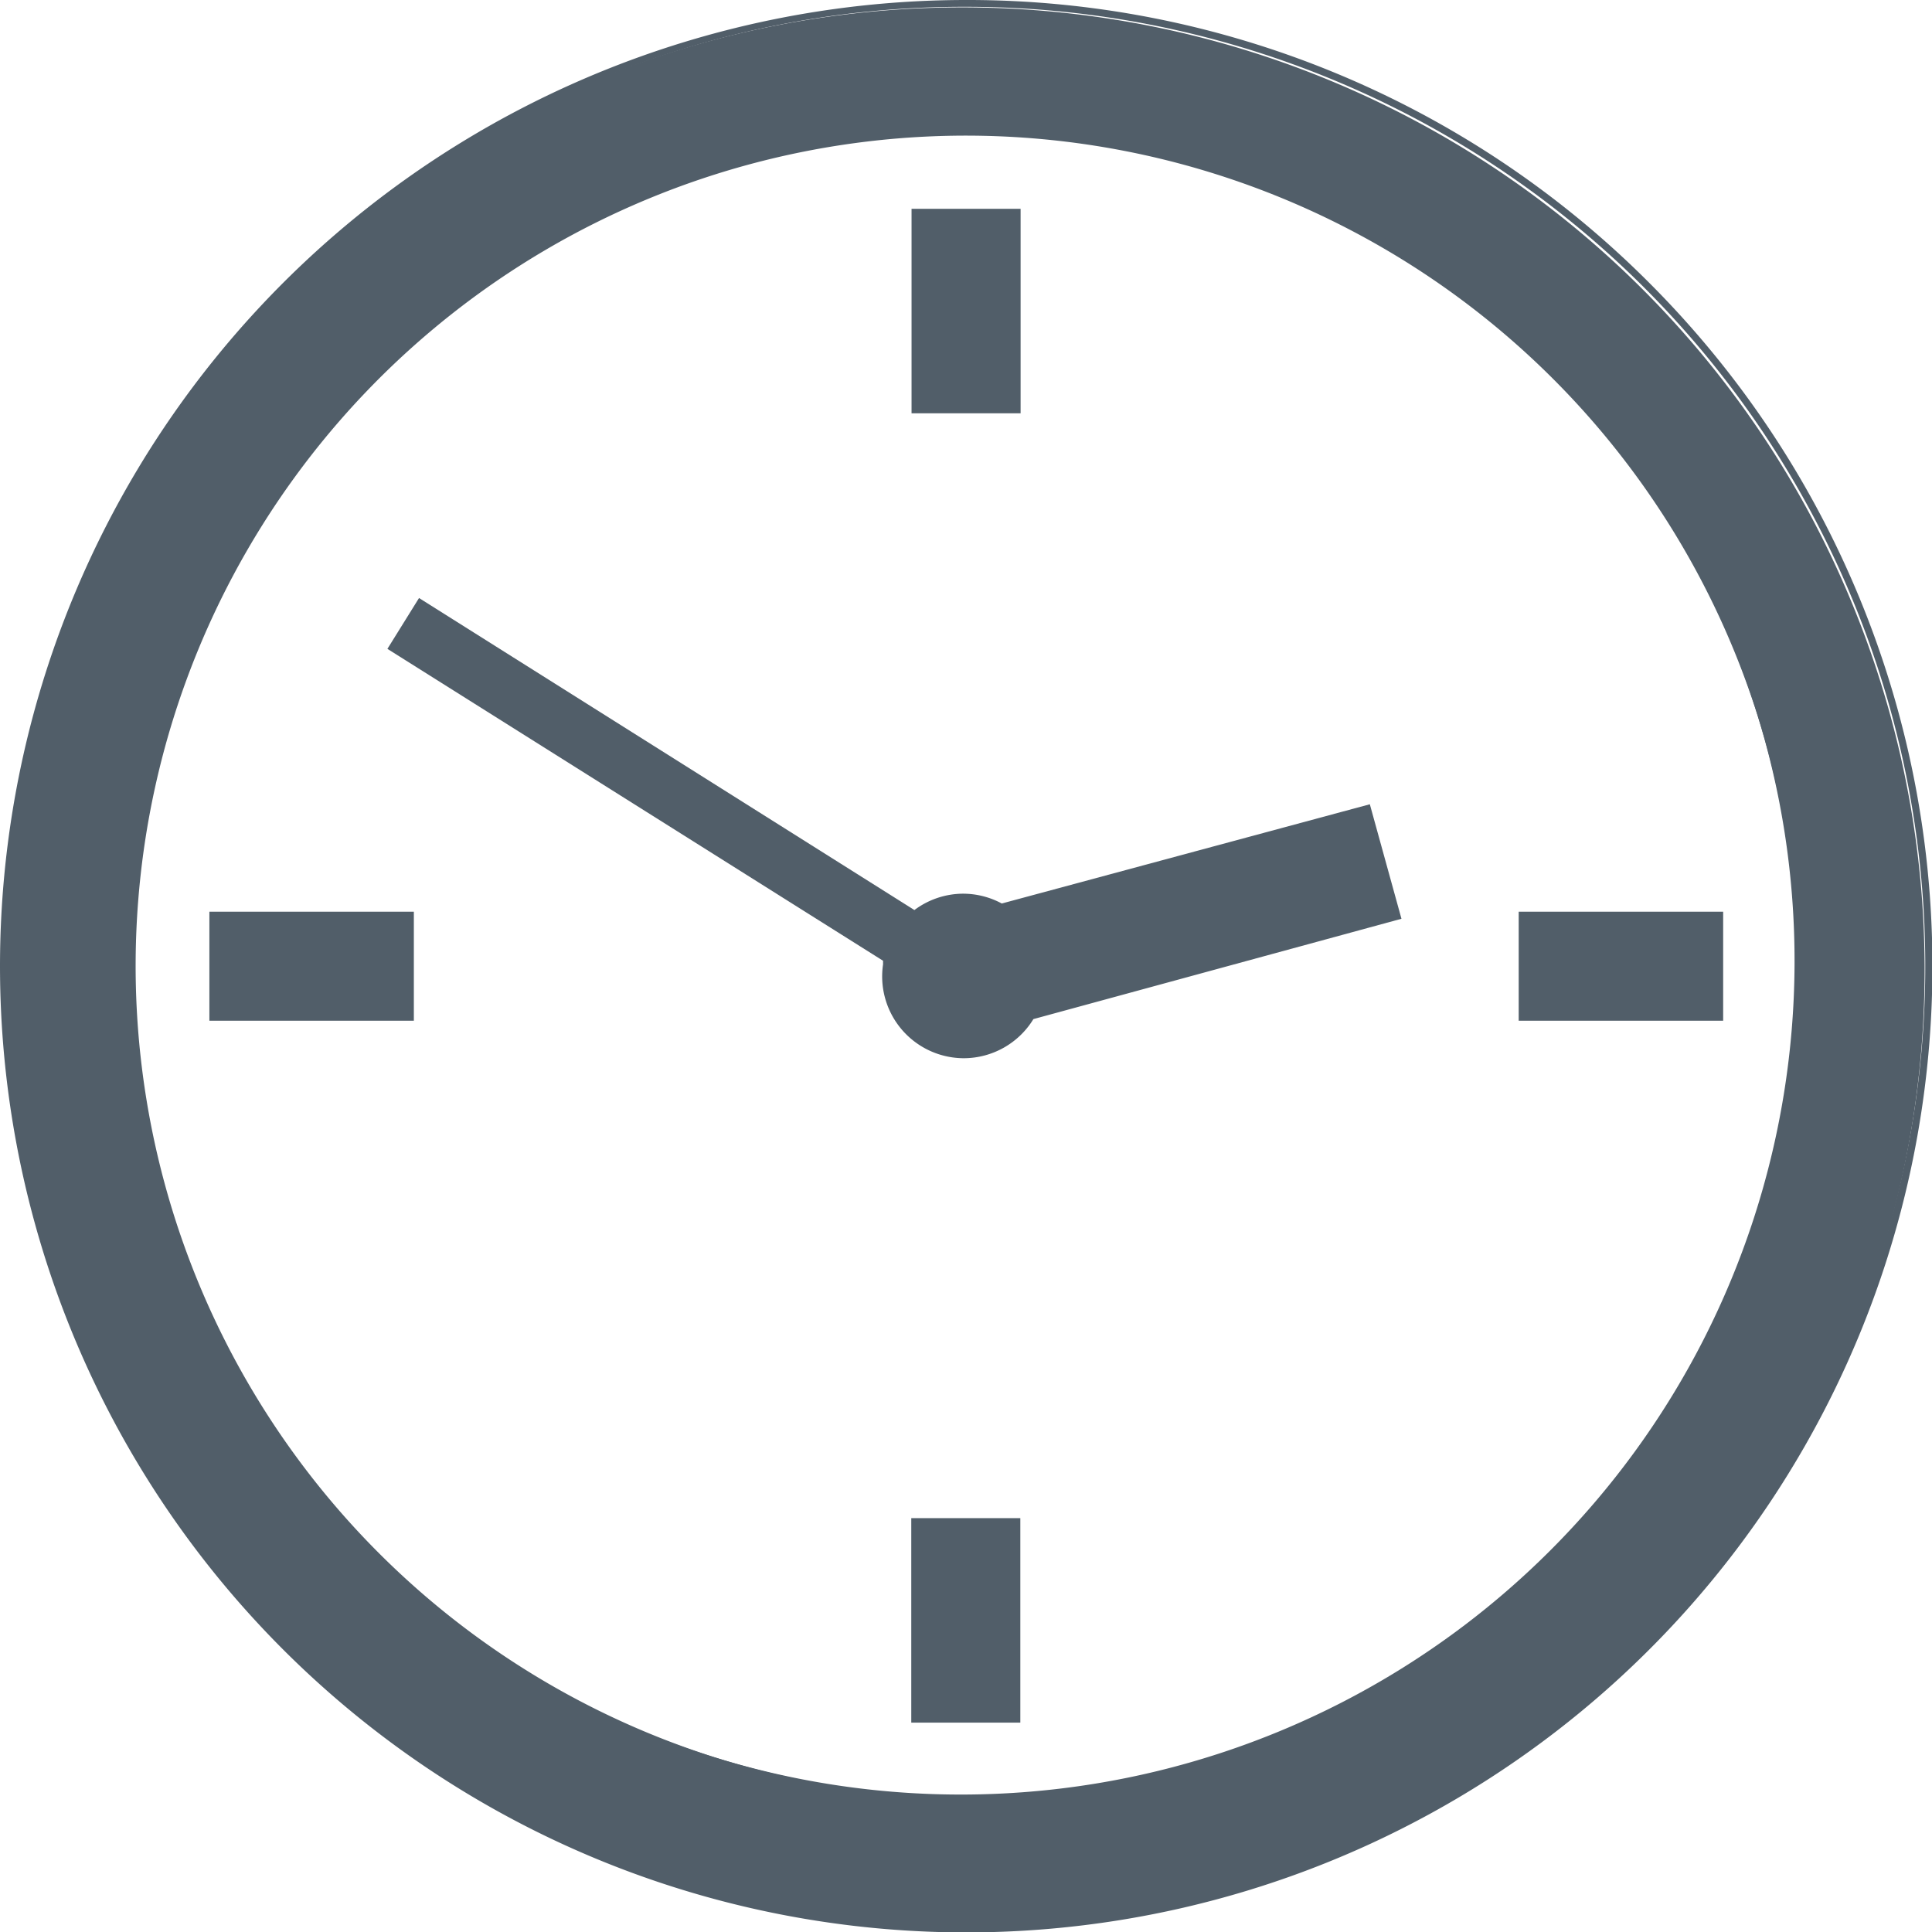 <svg id="Ebene_1" data-name="Ebene 1" xmlns="http://www.w3.org/2000/svg" viewBox="0 0 141.73 141.73"><defs><style>.cls-1{fill:#515e69;}</style></defs><title>Watch</title><path class="cls-1" d="M70.87,141.48A70.62,70.62,0,0,1,20.93,20.93,70.62,70.62,0,0,1,120.8,120.8,70.14,70.14,0,0,1,70.87,141.48Zm0-131.77a61.16,61.16,0,0,0-43.25,104.4,61.16,61.16,0,0,0,86.49-86.49A60.76,60.76,0,0,0,70.87,9.71ZM67.13,126.16V111.62H74.6v14.54ZM111.62,74.6V67.13h14.54V74.6Zm-96.05,0V67.13H30.11V74.6ZM67.13,30.11V15.57H74.6V30.11Z"/><path class="cls-1" d="M70.87.5a70.36,70.36,0,0,1,49.75,120.12A70.36,70.36,0,1,1,21.11,21.11,69.91,69.91,0,0,1,70.87.5m0,131.77A61.41,61.41,0,0,0,114.29,27.45a61.41,61.41,0,1,0-86.84,86.84,61,61,0,0,0,43.42,18M74.35,15.82v14h-7v-14h7M29.86,67.38v7h-14v-7h14m96.05,0v7h-14v-7h14M74.35,111.87v14h-7v-14h7M70.87,0A70.88,70.88,0,1,0,121,20.76,70.61,70.61,0,0,0,70.87,0Zm0,131.77a60.91,60.91,0,1,1,43.06-17.84,60.73,60.73,0,0,1-43.06,17.84Zm4-116.45h-8v15h8v-15ZM30.36,66.88h-15v8h15v-8Zm96.05,0h-15v8h15v-8ZM74.85,111.37h-8v15h8v-15Z"/><path class="cls-1" d="M70.67,77.38a5.29,5.29,0,0,1-.8-.06,5.68,5.68,0,0,1-3.79-2.24,5.84,5.84,0,0,1-1.1-4.3l.07-.43L28.76,47.52l2.06-3.3L67.11,67l.14-.1a5.69,5.69,0,0,1,3.43-1.15,5.49,5.49,0,0,1,.8.06,5.88,5.88,0,0,1,1.91.63l.08,0,26.85-7.23,2.11,7.94L75.61,74.54l-.06.09A5.78,5.78,0,0,1,70.67,77.38Z"/><path class="cls-1" d="M30.9,44.56,66.83,67.17l.29.18.28-.21A5.42,5.42,0,0,1,70.68,66a4.87,4.87,0,0,1,.76.06,5.33,5.33,0,0,1,1.83.6l.17.09.2-.05,26.5-7.15,2,7.46L75.64,74.28l-.19,0-.11.17a5.54,5.54,0,0,1-4.67,2.63,4.9,4.9,0,0,1-.77-.06,5.41,5.41,0,0,1-3.62-2.14,5.52,5.52,0,0,1-1-4.1l0-.27.06-.33-.28-.18L29.11,47.44l1.79-2.88m-.16-.69L28.42,47.6,64.78,70.48l0,.27a6,6,0,0,0,5.09,6.82,5.93,5.93,0,0,0,.84.06,6,6,0,0,0,5.1-2.87l27-7.36L100.49,59l-27,7.28a6,6,0,0,0-2.83-.72,6,6,0,0,0-3.58,1.2L30.74,43.87Z"/></svg>